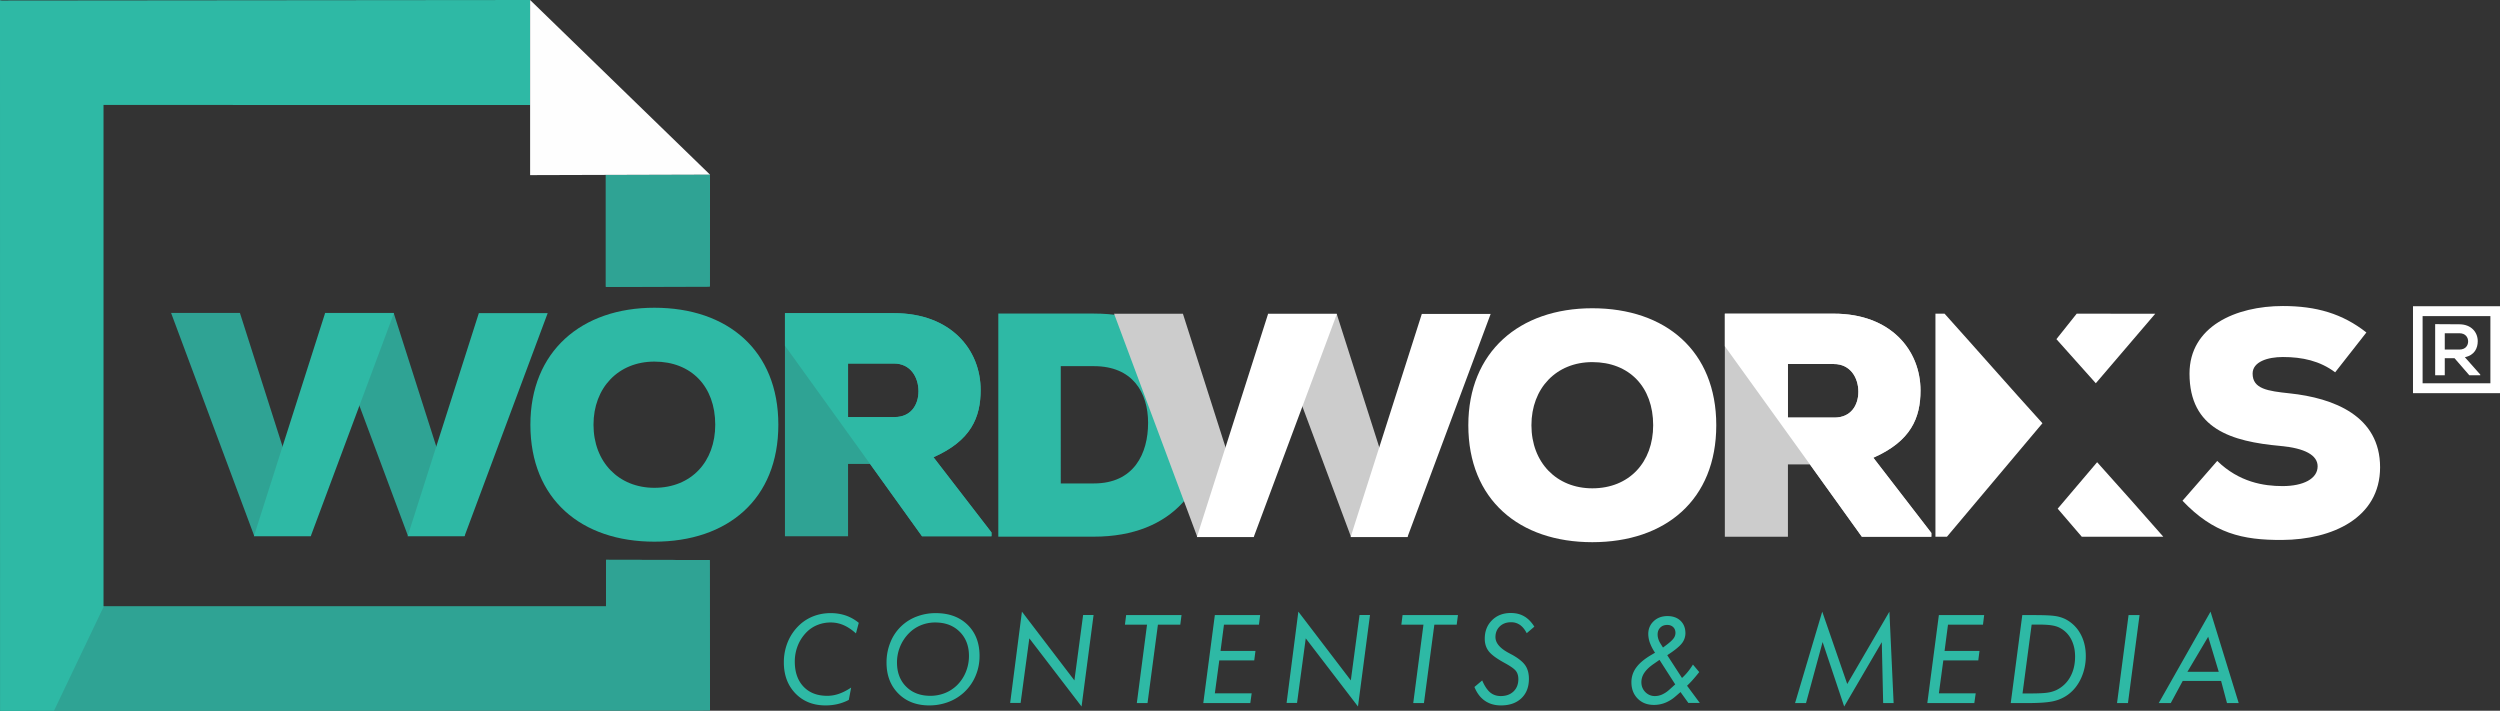 <svg xmlns="http://www.w3.org/2000/svg" width="6061.58" height="1723.24" viewBox="0 0 6061.58 1723.24">
  <rect x="0" y="0" width="6061.58" height="1723.24" fill="#333333" stroke="none"/>
  <g id="Capa_x0020_1" transform="translate(0 0.02)">
    <g id="_1861675918864">
      <path id="Trazado_113" data-name="Trazado 113" d="M1721.34,423.32l-.43,271.29-251.96.78-.01-271.23,252.39-.84ZM1285.34,0V254.6L250.3,254.43V1470.51h1219l.52-113.15,250.85.5.49,364.49-1720.7.86L0,1.21,1285.35-.02Z" fill="#2eb9a5"/>
      <path id="Trazado_114" data-name="Trazado 114" d="M1721.34,423.32l-.43,271.29-251.96.78-.01-271.23,252.39-.84ZM250.3,254.44V1470.52h1219l.52-113.15,250.85.5.49,364.49-1720.7.86L0,1.22,250.31,254.43Z" fill="#2fa394"/>
      <path id="Trazado_115" data-name="Trazado 115" d="M1285.34.02l436,423.27-436,1.3Z" fill="#fefefe"/>
      <path id="Trazado_116" data-name="Trazado 116" d="M4161.33,1030.98c0-180.05-122.86-283.6-300.6-283.6-176.96,0-300.6,105.86-300.6,283.6,0,180.82,123.64,283.6,300.6,283.6C4038.46,1314.58,4161.33,1211.8,4161.33,1030.98Zm-153,0c0,89.64-57.96,153-147.59,153-86.55,0-147.59-62.59-147.59-153,0-89.64,60.27-153.01,147.59-153.01C3950.38,877.97,4008.33,938.25,4008.33,1030.98Z" fill="#fff" fill-rule="evenodd"/>
      <path id="Trazado_117" data-name="Trazado 117" d="M2075.36,1535.77c-9.99-9-19.99-15.71-29.98-20.04a77.768,77.768,0,0,0-31.18-6.46,85.465,85.465,0,0,0-33.06,6.41,77.239,77.239,0,0,0-26.95,18.64,97.012,97.012,0,0,0-20.19,31.93,103.984,103.984,0,0,0-6.91,37.89q0,38.34,21.13,60.66,21.1,22.3,57.53,22.28a86.212,86.212,0,0,0,28.19-4.82q14.025-4.785,29.78-15.17l-5.67,29.88a115.166,115.166,0,0,1-26.85,10.04,126.552,126.552,0,0,1-29.48,3.33q-44.97,0-73.09-29.04-28.11-29.085-28.09-75.42a128.625,128.625,0,0,1,9.1-48.28,117.272,117.272,0,0,1,26.15-39.68,104.932,104.932,0,0,1,35.2-23.32,114.459,114.459,0,0,1,42.96-8,112.65,112.65,0,0,1,36.59,5.71,102.3,102.3,0,0,1,31.67,17.85l-6.86,25.61Z" fill="#2eb9a5"/>
      <path id="_1" d="M2349.4,1590.46q0-36.315-22.57-58.77-22.605-22.455-59.32-22.42a90.5,90.5,0,0,0-34.7,6.71,85.553,85.553,0,0,0-28.79,19.24,99.161,99.161,0,0,0-21.63,32.62,100.161,100.161,0,0,0-7.51,38.33q0,36.465,22.22,58.67,22.23,22.23,58.62,22.23a94.866,94.866,0,0,0,35.55-6.71,88.861,88.861,0,0,0,29.73-19.54,95.256,95.256,0,0,0,20.98-31.97,102.43,102.43,0,0,0,7.41-38.38Zm-80.5-103.87q48.18,0,77.17,28.34,29.01,28.35,28.98,75.53a121.74,121.74,0,0,1-9.45,47.83,114.993,114.993,0,0,1-65.53,63.54,130.034,130.034,0,0,1-47.04,8.5q-46.32,0-74.93-28.79-28.575-28.725-28.59-75.08a128.49,128.49,0,0,1,9.25-48.73,109.7,109.7,0,0,1,64.04-62.9,127.781,127.781,0,0,1,46.09-8.25Z" fill="#2eb9a5"/>
      <path id="_2" d="M2449.27,1704.37l28.54-221.36,127.23,166.72,21.14-158.66h25.35l-29.13,221.95-126.64-165.27-21.14,156.62Z" fill="#2eb9a5"/>
      <path id="_3" d="M2756.37,1704.67l24.76-190.03h-53.6l2.94-23.27h134.29l-3.03,23.27h-54.2l-25.2,190.03Z" fill="#2eb9a5"/>
      <path id="_4" d="M3034.84,1681.1l-3.33,23.57H2917.54l28-213.3h109.83l-2.88,23.27h-84.82l-8.31,63.54h84.68l-2.94,22.97h-84.77l-10.79,79.95Z" fill="#2eb9a5"/>
      <path id="_5" d="M3119.49,1704.37l28.54-221.36,127.24,166.72,21.13-158.66h25.36l-29.14,221.95-126.64-165.27-21.13,156.62Z" fill="#2eb9a5"/>
      <path id="_6" d="M3426.59,1704.67l24.76-190.03h-53.6l2.94-23.27h134.3l-3.04,23.27h-54.2l-25.2,190.03Z" fill="#2eb9a5"/>
      <path id="_7" d="M3574.99,1665.64l18.79-15.86c5.81,13.53,12.23,23.17,19.29,29.09,7.01,5.86,15.61,8.8,25.7,8.8q19.32,0,31.03-11.24,11.64-11.19,11.64-29.88c0-7.76-1.89-14.22-5.62-19.34q-5.595-7.755-27.75-19.84-28.56-15.585-38.33-28.19t-9.75-30.53q0-27.375,17.65-44.84,17.61-17.535,45.6-17.51c12.33,0,23.17,2.68,32.42,8.11q13.95,8.055,24.56,25.01l-18.5,15.81q-7-13.5-16.36-20.04a36.8,36.8,0,0,0-21.53-6.51c-11.29,0-20.39,3.38-27.4,10.09q-10.515,10.14-10.49,26,0,21.255,32.47,38.54c3.78,2.04,6.71,3.63,8.75,4.67,15.26,8.66,25.7,17.25,31.42,25.81,5.67,8.55,8.5,19.24,8.5,32.17q0,29.61-18.2,46.99t-49.52,17.41q-22.89,0-39.18-11.34-16.335-11.34-25.21-33.36Z" fill="#2eb9a5"/>
      <path id="_8" d="M4032.1,1570.03l8.01-5.97c8.55-6.42,14.37-11.74,17.55-16.02a22.366,22.366,0,0,0,4.73-13.42c0-5.82-1.84-10.54-5.47-14.07s-8.45-5.32-14.47-5.32q-10.365,0-16.86,6.41c-4.32,4.28-6.46,9.84-6.46,16.76a35.108,35.108,0,0,0,1.54,10.34,44.631,44.631,0,0,0,4.43,10.09l7.01,11.19Zm29.69,89.35-38.14-59.46-13.43,9.35c-10.24,6.91-17.85,14.02-22.92,21.43a40.809,40.809,0,0,0-7.56,23.32q0,14.25,9.55,23.96a31.742,31.742,0,0,0,23.57,9.7,42.241,42.241,0,0,0,17.41-3.93,66.5,66.5,0,0,0,17.25-11.53l14.27-12.83Zm31.87,45-19.04-26.46-11.94,10.35a86.8,86.8,0,0,1-25.06,15.66,73.524,73.524,0,0,1-27.39,5.22q-24.39,0-39.48-15.31-15.135-15.3-15.17-39.58a59.167,59.167,0,0,1,11.79-35.9q11.775-16.11,36.84-30.68l8.65-5.12a109.191,109.191,0,0,1-12.33-23.62,64.524,64.524,0,0,1-4.08-21.63q0-18.8,13.12-31.18t33.36-12.38q19.845,0,31.72,11.33,11.865,11.415,11.89,30.18a39.7,39.7,0,0,1-9.05,25.11q-9.03,11.415-35.05,28.19l35.8,55.24a134.118,134.118,0,0,0,13.82-14.56,159.744,159.744,0,0,0,12.68-17.95l15.26,18.2c-5.52,7.01-10.64,13.18-15.36,18.45-4.67,5.32-9.4,10.19-14.17,14.67l30.98,41.77h-27.8Z" fill="#2eb9a5"/>
      <path id="_9" d="M4352.37,1704.67l65.89-221.66,60.6,175.47,102.28-175.47,10.2,221.66h-25.36L4562.65,1557l-91.19,156.02-52.31-156.32-40.22,147.97Z" fill="#2eb9a5"/>
      <path id="_10" d="M4790.34,1681.1l-3.33,23.57H4673.05l28-213.3h109.83l-2.89,23.27h-84.82l-8.3,63.54h84.68l-2.94,22.97h-84.78l-10.78,79.95Z" fill="#2eb9a5"/>
      <path id="_11" d="M4903.89,1681.4h13.82c21.72,0,36.94-.6,45.49-1.84a78.484,78.484,0,0,0,22.23-6.16,75.934,75.934,0,0,0,33.86-31.67q12-21.18,12.03-49.77,0-24.015-9.6-42.17a63.75,63.75,0,0,0-27.1-27.29c-5.37-2.94-11.98-5.02-19.89-6.27s-19.19-1.89-33.86-1.89H4926l-22.13,167.06Zm-28.59,23.27,28-213.3h28.69q36.165,0,50.56,2.19a83.283,83.283,0,0,1,24.61,7.26,86.118,86.118,0,0,1,36.94,35.55q13.2,23.64,13.18,54.1a127.86,127.86,0,0,1-11.09,53.25q-11.04,24.54-30.73,39.53a94.16,94.16,0,0,1-35.06,16.46q-19.845,4.995-64.88,4.97h-40.23Z" fill="#2eb9a5"/>
      <path id="_12" d="M5133.03,1704.67l27.94-213.3h26.65l-28.09,213.3Z" fill="#2eb9a5"/>
      <path id="_13" d="M5234.13,1704.67l125.6-221.66,68.31,221.66h-28.39l-14.27-53.7H5292.3l-28.98,53.7Zm69.51-75.78h76.02l-25.61-85.02Z" fill="#2eb9a5"/>
      <g id="Grupo_46" data-name="Grupo 46">
        <path id="Trazado_118" data-name="Trazado 118" d="M5850.63,742.48h210.95V953.26H5850.63Zm23.29,23.95h164.37V929.31H5873.92Z" fill="#fff" fill-rule="evenodd"/>
        <path id="Trazado_119" data-name="Trazado 119" d="M6013.81,908.24l-37.42-42.19c23.48-4.77,31.24-21.89,31.24-38.83,0-21.36-15.36-40.78-44.48-40.95-19.59-.18-39.19-.36-58.78-.36V909.83h23.3V868.52h23.66l35.83,41.31h26.65v-1.59Zm-50.66-100.26c14.65,0,21.18,9.89,21.18,19.77s-6.36,19.77-21.18,19.77h-35.48V807.98h35.48Z" fill="#fff"/>
      </g>
      <path id="Trazado_120" data-name="Trazado 120" d="M1887.2,1029.74c0-180.05-122.86-283.6-300.6-283.6-176.96,0-300.6,105.86-300.6,283.6,0,180.82,123.64,283.6,300.6,283.6C1764.33,1313.34,1887.2,1210.56,1887.2,1029.74Zm-153,0c0,89.64-57.96,153-147.59,153-86.55,0-147.59-62.59-147.59-153,0-89.64,60.27-153.01,147.59-153.01C1676.25,876.73,1734.2,937.01,1734.2,1029.74Z" fill="#2eb9a5"/>
      <path id="Trazado_121" data-name="Trazado 121" d="M2420.51,760.26v540.93h231.82c193.96,0,282.83-125.18,282.83-274.33s-91.96-266.6-282.83-266.6Zm151.46,127.51h80.36c93.5,0,131.37,63.36,131.37,137.54s-34,146.82-131.37,146.82h-80.36V887.76Z" fill="#2eb9a5"/>
      <path id="Trazado_122" data-name="Trazado 122" d="M581.71,758.69H414.8l201.68,540.92H754.32Z" fill="#2fa394" fill-rule="evenodd"/>
      <path id="Trazado_123" data-name="Trazado 123" d="M954.49,758.69H787.57l201.69,540.93h137.83Z" fill="#2fa394" fill-rule="evenodd"/>
      <path id="Trazado_124" data-name="Trazado 124" d="M2403.96,1290.93l-140.64-182.37c91.18-40.18,114.37-96.6,114.37-163.06,0-97.37-71.87-186.23-210.19-186.23H1903.22v540.92h153V1124.78h53.33l125.95,175.41h168.46v-9.27ZM2167.5,881.37c40.18,0,59.5,33.23,59.5,67.23,0,32.45-17.78,62.59-57.96,62.59H2056.22V881.37Z" fill="#2fa394"/>
      <path id="Trazado_125" data-name="Trazado 125" d="M5035.24,760.51l-49.2,61.77,95.54,106.95,144.08-168.54-190.41-.18Zm-46.1,472.82,58.47,68.11,197.57-.12c-47.76-54.67-108.8-123.18-160.41-180.66l-95.62,112.67Z" fill="#fff" fill-rule="evenodd"/>
      <path id="Trazado_126" data-name="Trazado 126" d="M5737.63,806.11c-57.95-45.6-121.32-64.14-202.46-64.14-114.36,0-226.42,49.45-226.42,163.82,0,134.46,102.04,164.68,220.23,175.41,59.44,5.4,90.41,22.41,90.41,49.46,0,30.13-34.78,47.91-85.01,47.91-45.59,0-105.09-9.27-158.41-61.05l-84.24,96.6c74.96,78.82,144.56,95.69,241.87,95.04,121.28-.8,237.23-53.31,237.23-176.18,0-124.41-112.06-167.97-219.46-179.28-53.23-5.6-89.63-10.81-89.63-47.91,0-28.59,36.32-40.18,73.41-40.18,47.14,0,89.64,9.27,126.73,37.09l75.73-96.59Z" fill="#fff" fill-rule="evenodd"/>
      <path id="Trazado_127" data-name="Trazado 127" d="M4682.82,1292.16l-140.64-182.37c91.18-40.18,114.36-96.6,114.36-163.05,0-97.37-71.86-186.23-210.18-186.23H4182.08v540.93h153V1126.02h53.32l125.95,175.42h168.47v-9.27ZM4446.36,882.6c40.18,0,59.5,33.23,59.5,67.23,0,32.46-17.78,62.59-57.96,62.59H4335.08V882.59h111.28Z" fill="#ccc"/>
      <path id="Trazado_128" data-name="Trazado 128" d="M4714.85,760.51h-22.11v540.93h27.81q115.83-137.64,231.62-275.26c-79.7-87.87-157.94-177.42-237.32-265.66Z" fill="#fff" fill-rule="evenodd"/>
      <path id="Trazado_129" data-name="Trazado 129" d="M250.31,254.44V1470.52h1.22L131.01,1723.11l-130.55.11L0,1.23,209.91,52.61Z" fill="#2eb9a5"/>
      <path id="Trazado_130" data-name="Trazado 130" d="M1160.98,759.28h166.91L1126.2,1300.21H988.37Z" fill="#2eb9a5" fill-rule="evenodd"/>
      <path id="Trazado_131" data-name="Trazado 131" d="M788.2,759.29H955.11L753.42,1300.22H615.59Z" fill="#2eb9a5" fill-rule="evenodd"/>
      <path id="Trazado_132" data-name="Trazado 132" d="M2403.96,1290.93l-140.64-182.37c91.18-40.18,114.37-96.6,114.37-163.06,0-97.37-71.87-186.23-210.19-186.23H1903.22v78.91l206.33,286.6,125.95,175.41h168.46v-9.27ZM2167.5,881.37c40.18,0,59.5,33.23,59.5,67.23,0,32.45-17.78,62.59-57.96,62.59H2056.22V881.37Z" fill="#2eb9a5"/>
      <path id="Trazado_133" data-name="Trazado 133" d="M2868.1,760.6H2701.19l201.69,540.92h137.83Z" fill="#ccc" fill-rule="evenodd"/>
      <path id="Trazado_134" data-name="Trazado 134" d="M3240.88,760.61H3073.97l201.69,540.92h137.83Z" fill="#ccc" fill-rule="evenodd"/>
      <path id="Trazado_135" data-name="Trazado 135" d="M3447.36,761.19h166.92l-201.69,540.93H3274.76Z" fill="#fff" fill-rule="evenodd"/>
      <path id="Trazado_136" data-name="Trazado 136" d="M3074.59,761.2H3241.5l-201.69,540.93H2901.98Z" fill="#fff" fill-rule="evenodd"/>
      <path id="Trazado_137" data-name="Trazado 137" d="M4682.82,1292.16l-140.64-182.37c91.18-40.18,114.36-96.6,114.36-163.05,0-97.37-71.86-186.23-210.18-186.23H4182.08v78.91l206.32,286.6,125.95,175.42h168.47v-9.27ZM4446.36,882.6c40.18,0,59.5,33.23,59.5,67.23,0,32.46-17.78,62.59-57.96,62.59H4335.08V882.59h111.28Z" fill="#fff"/>
    </g>
  </g>
</svg>
